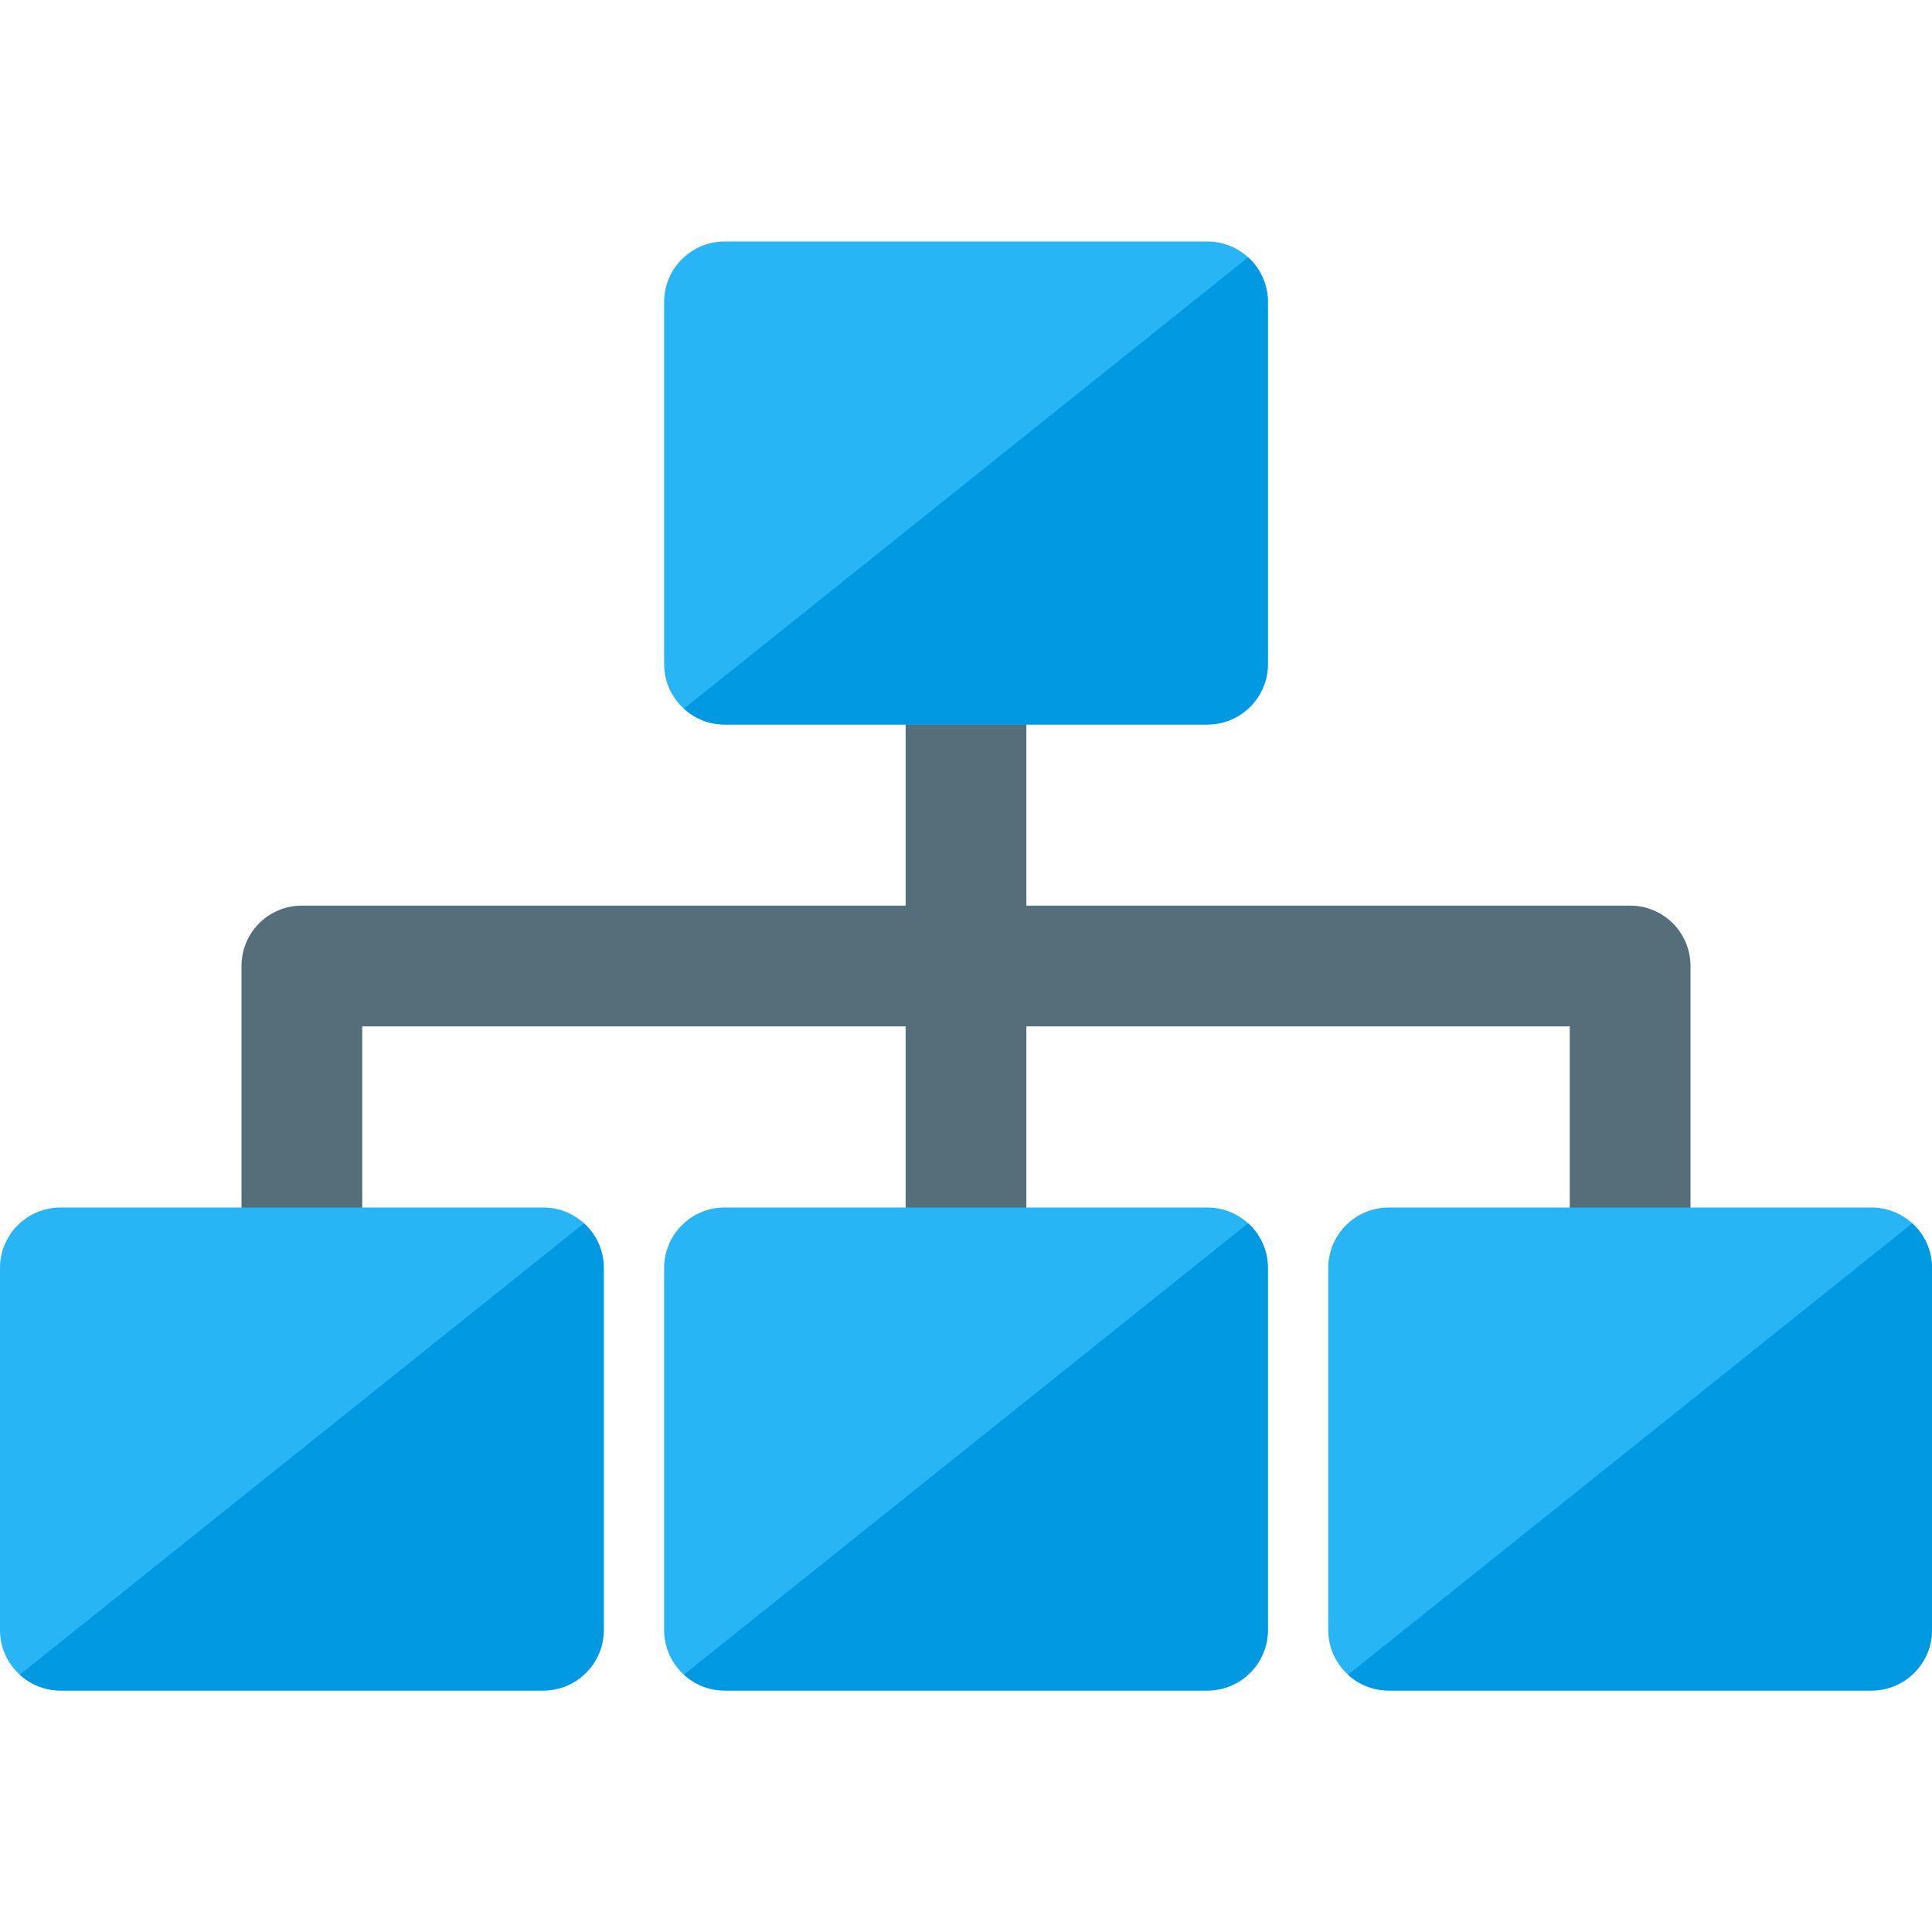 <svg version="1.1" xmlns="http://www.w3.org/2000/svg" xmlns:xlink="http://www.w3.org/1999/xlink" viewBox="0 0 512 512"><g><path d="M416,336l0,-64l-144,0l0,64l-32,0l0,-64l-144,0l0,64l-32,0l0,-80c0,-8.85 7.15,-16 16,-16l160,0l0,-80l32,0l0,80l160,0c8.85,0 16,7.15 16,16l0,80z" fill="#546e7a" /><path d="M368,320l128,0c8.8,0 16,7.2 16,16l0,96c0,8.8 -7.2,16 -16,16l-128,0c-8.8,0 -16,-7.2 -16,-16l0,-96c0,-8.8 7.2,-16 16,-16z M192,320l128,0c8.8,0 16,7.2 16,16l0,96c0,8.8 -7.2,16 -16,16l-128,0c-8.8,0 -16,-7.2 -16,-16l0,-96c0,-8.8 7.2,-16 16,-16z M16,320l128,0c8.8,0 16,7.2 16,16l0,96c0,8.8 -7.2,16 -16,16l-128,0c-8.8,0 -16,-7.2 -16,-16l0,-96c0,-8.8 7.2,-16 16,-16z M192,64l128,0c8.8,0 16,7.2 16,16l0,96c0,8.8 -7.2,16 -16,16l-128,0c-8.8,0 -16,-7.2 -16,-16l0,-96c0,-8.8 7.2,-16 16,-16z" fill="#28b5f5" /><path d="M330.75,68.2c3.25,2.9 5.25,7.15 5.25,11.8l0,96c0,8.8 -7.2,16 -16,16l-128,0c-4.15,0 -7.9,-1.6 -10.75,-4.2z M506.75,324.2c3.25,2.9 5.25,7.15 5.25,11.8l0,96c0,8.8 -7.2,16 -16,16l-128,0c-4.15,0 -7.9,-1.6 -10.75,-4.2z M330.75,324.2c3.25,2.9 5.25,7.15 5.25,11.8l0,96c0,8.8 -7.2,16 -16,16l-128,0c-4.15,0 -7.9,-1.6 -10.75,-4.2z M154.75,324.2c3.25,2.9 5.25,7.15 5.25,11.8l0,96c0,8.8 -7.2,16 -16,16l-128,0c-4.15,0 -7.9,-1.6 -10.75,-4.2z" fill="#0299e3" /></g></svg>
